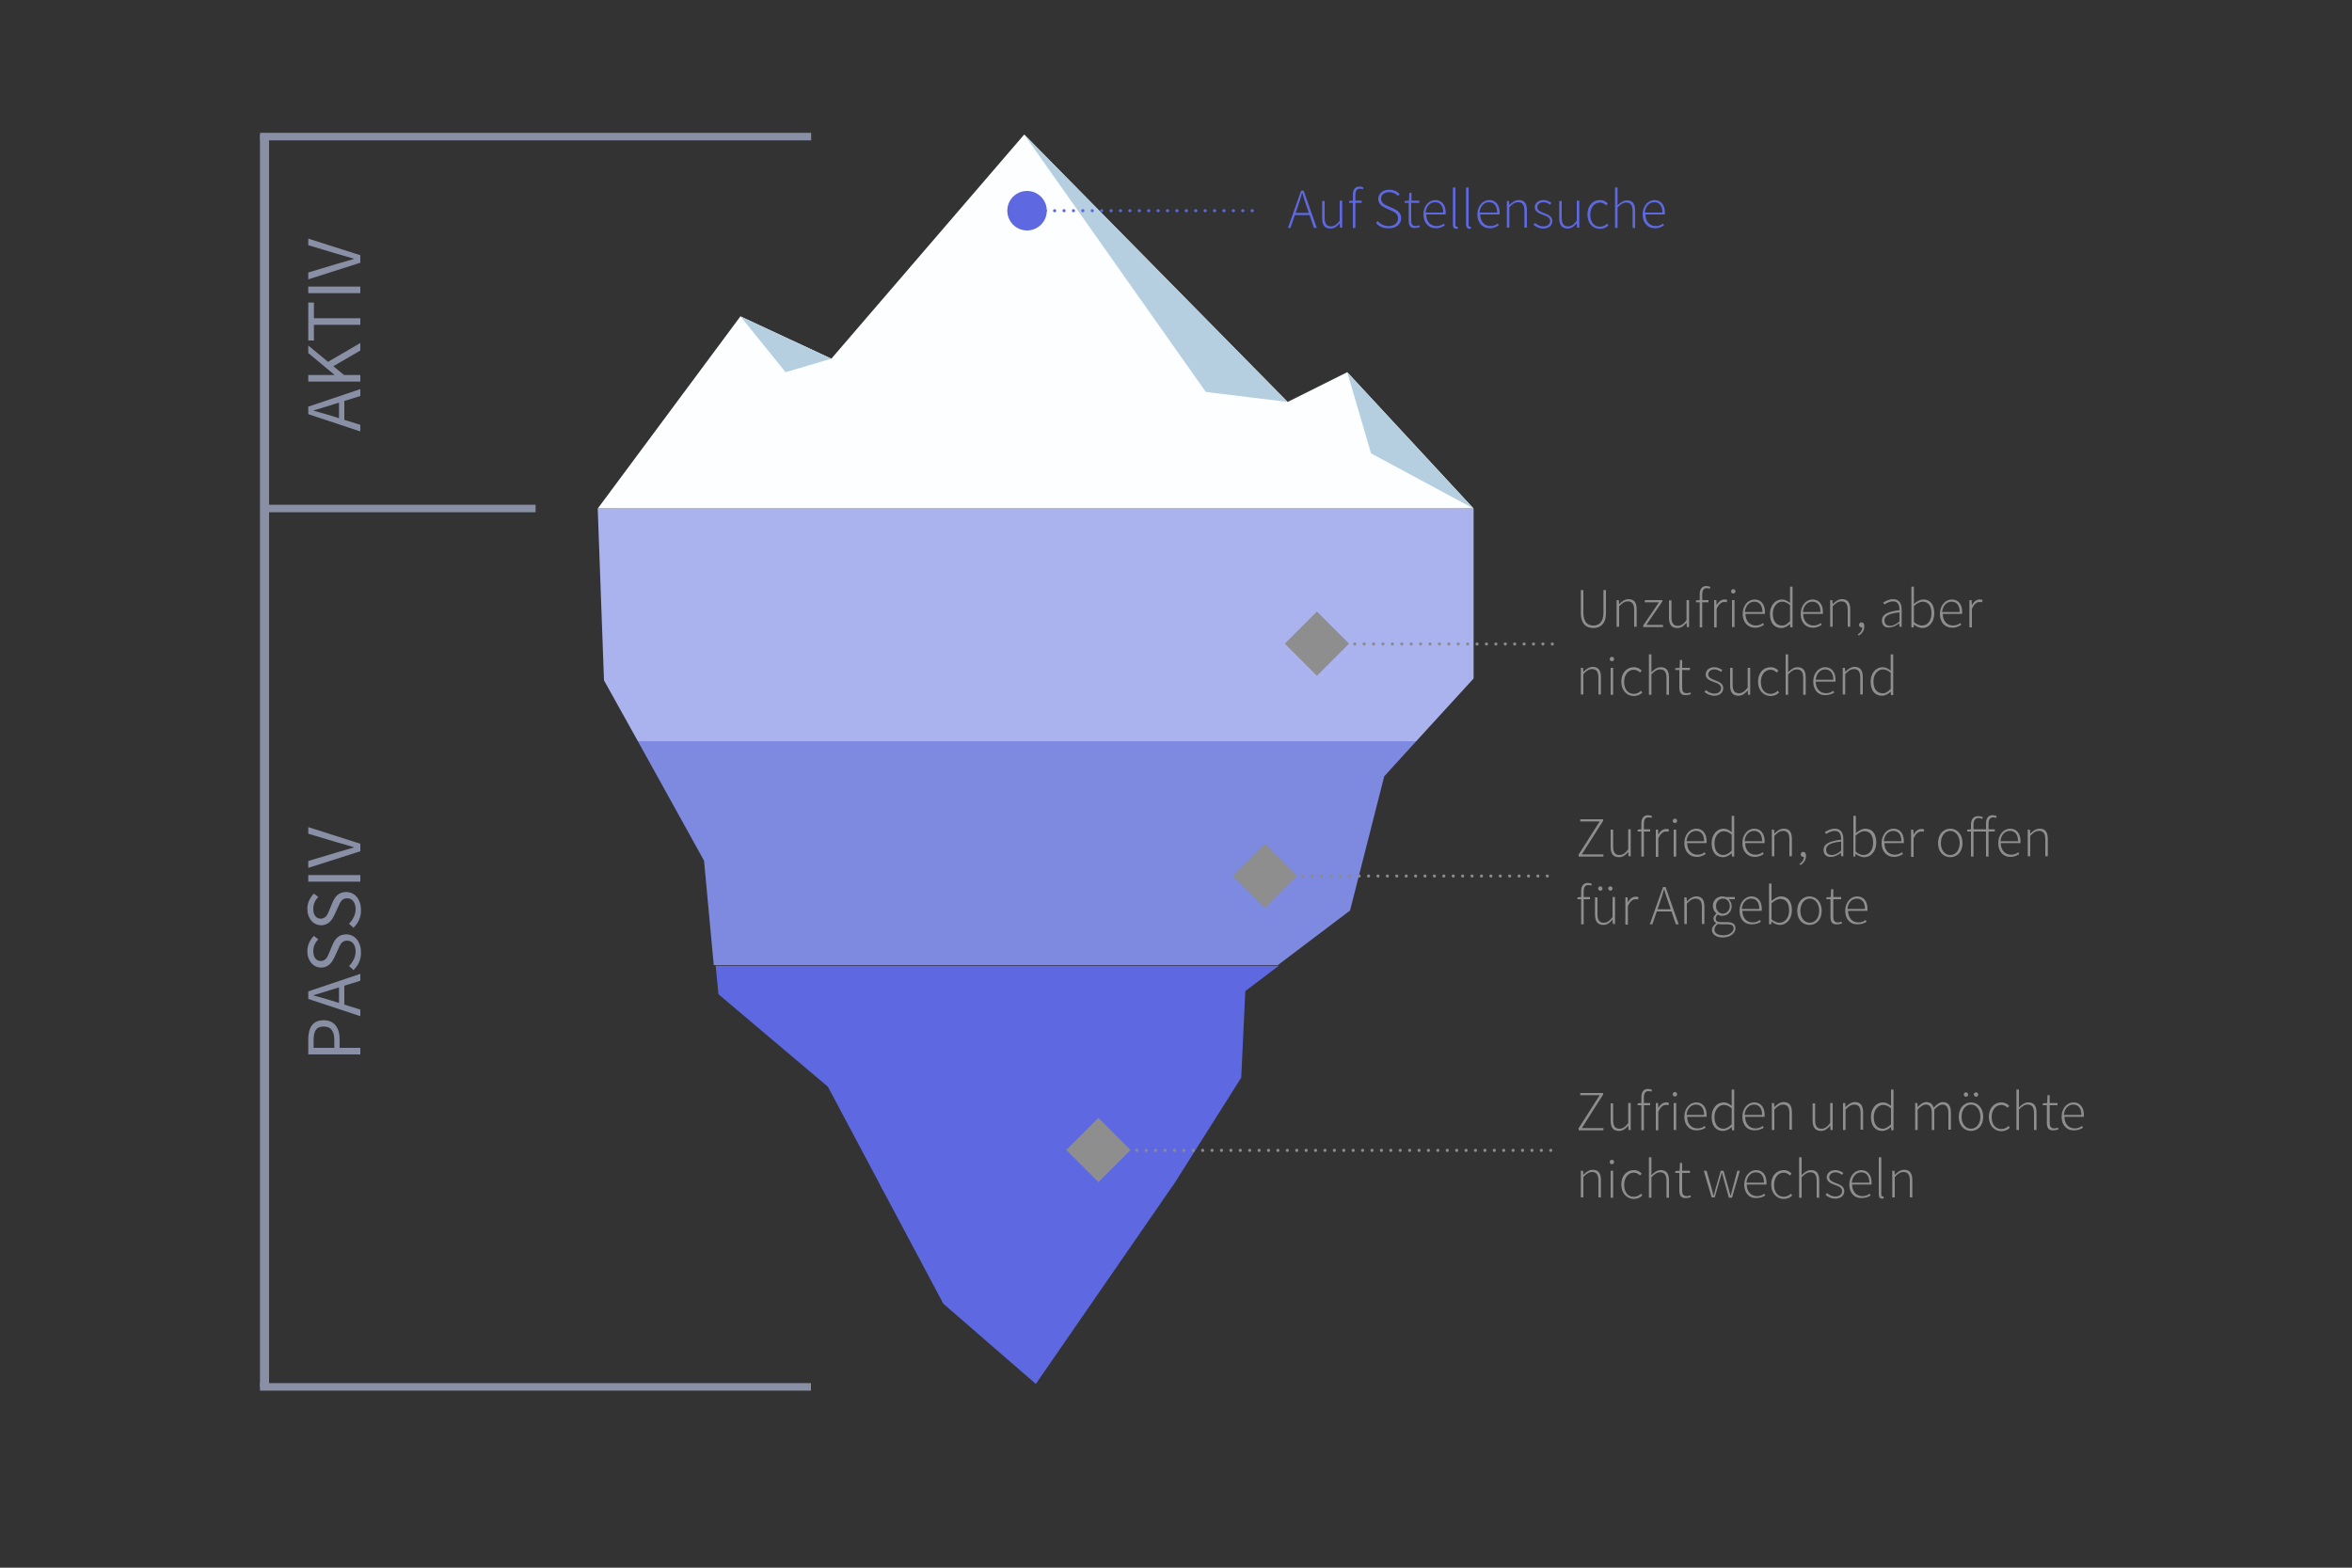 <svg xmlns="http://www.w3.org/2000/svg" xmlns:xlink="http://www.w3.org/1999/xlink" x="0px" y="0px" viewBox="0 0 750 500" style="enable-background:new 0 0 750 500;" xml:space="preserve"><rect x="0" y="0" width="750" height="500" fill="#333333" stroke="none"/><style type="text/css">	.st0{display:none;}	.st1{display:inline;fill:#D6E8F7;}	.st2{fill:#FDFEFF;}	.st3{fill:#ABB3EF;}	.st4{fill:#5E69E1;}	.st5{fill:#B6CFE0;}	.st6{fill:#7E8AE0;}	.st7{fill:none;stroke:#8C8B8B;stroke-linecap:round;stroke-miterlimit:10;stroke-dasharray:0,3;}	.st8{fill:#8990A5;}	.st9{fill:#8E8E8E;}	.st10{fill:#FFFFFF;stroke:#5E69E1;stroke-linecap:round;stroke-miterlimit:10;stroke-dasharray:0,3;}</style><g id="BACKGROUND" class="st0">	<rect class="st1" width="750" height="500"></rect></g><g id="OBJECTS">	<g>		<g>			<polygon class="st2" points="469.9,162.2 190.6,162.2 236.1,100.9 265.1,114.4 326.6,42.9 410.6,128.2 429.6,118.7    "></polygon>			<polygon class="st3" points="469.9,162.2 469.9,216.4 451.6,236.4 203.4,236.4 192.6,217 190.6,162.2    "></polygon>			<polygon class="st4" points="373.8,378.4 330.3,441.4 300.8,415.8 280.9,378.4    "></polygon>			<polygon class="st5" points="326.6,42.9 384.5,125 410.6,128.2    "></polygon>			<polygon class="st5" points="429.6,118.7 437.2,144.6 469.9,162.2    "></polygon>			<polygon class="st5" points="236.1,100.9 250.5,118.7 265.1,114.4    "></polygon>			<polygon class="st6" points="451.6,236.4 441.4,247.6 430.5,290.4 407.5,307.8 227.6,307.8 224.5,274.5 203.4,236.4    "></polygon>			<polygon class="st4" points="407.8,308 397.1,316.1 395.8,343.7 374,378.2 370.9,380.7 281.5,379.5 264,346.6 229.1,317.1     228.2,308    "></polygon>		</g>		<g>			<line class="st7" x1="344.5" y1="366.9" x2="495.6" y2="366.9"></line>		</g>		<g>			<g>				<g>					<g>						<path class="st8" d="M98.3,132.1v-2.4l16.6-5.6v2.2l-9.3,2.9c-1.9,0.6-3.7,1.1-5.6,1.7v0.1c1.9,0.5,3.7,1,5.6,1.6l9.3,2.9v2.1       L98.3,132.1z M108.1,134.7v-7.6h1.7v7.6H108.1z"></path>						<path class="st8" d="M98.3,121.7v-2.1h8.3v-0.1l-8.3-6.9v-2.4l6.3,5.2l10.3-6v2.4l-8.6,5l3.4,2.8h5.2v2.1H98.3z"></path>						<path class="st8" d="M100.1,103.6v5h-1.8V96.5h1.8v5h14.8v2.1H100.1z"></path>						<path class="st8" d="M98.3,93.5v-2.1h16.6v2.1H98.3z"></path>						<path class="st8" d="M98.3,89.1v-2.2l9-2.7c2-0.6,3.5-1,5.5-1.6v-0.1c-1.9-0.6-3.5-1-5.5-1.6l-9-2.7v-2.1l16.6,5.3v2.4       L98.3,89.1z"></path>					</g>				</g>			</g>		</g>		<g>			<line class="st7" x1="420" y1="205.4" x2="495.6" y2="205.4"></line>							<rect x="412.7" y="198.1" transform="matrix(0.707 0.707 -0.707 0.707 268.222 -236.804)" class="st9" width="14.5" height="14.5"></rect>		</g>		<g>			<line class="st7" x1="403.4" y1="279.4" x2="495.6" y2="279.4"></line>							<rect x="396.1" y="272.1" transform="matrix(0.707 0.707 -0.707 0.707 315.697 -203.382)" class="st9" width="14.5" height="14.5"></rect>		</g>		<g>			<line class="st10" x1="399.3" y1="67.2" x2="327.5" y2="67.2"></line>			<circle class="st4" cx="327.5" cy="67.2" r="6.3"></circle>		</g>	</g>	<rect x="82.9" y="42.9" class="st8" width="2.9" height="399.4"></rect>			<rect x="169.6" y="-44.2" transform="matrix(6.123234e-17 -1 1 6.123234e-17 127.164 214.364)" class="st8" width="2.4" height="175.7"></rect>			<rect x="169.6" y="354.5" transform="matrix(6.123234e-17 -1 1 6.123234e-17 -271.603 613.131)" class="st8" width="2.4" height="175.7"></rect>			<rect x="127.1" y="119.7" transform="matrix(6.123234e-17 -1 1 6.123234e-17 -33.914 290.479)" class="st8" width="2.4" height="85"></rect>	<g>		<g>			<path class="st8" d="M98.3,336.3v-4.7c0-3.7,1.3-6.2,4.9-6.2c3.5,0,5.1,2.5,5.1,6.1v2.7h6.6v2.1H98.3z M106.6,331.7    c0-2.9-1.1-4.3-3.4-4.3c-2.4,0-3.2,1.5-3.2,4.4v2.4h6.6V331.7z"></path>			<path class="st8" d="M98.3,318.6v-2.4l16.6-5.6v2.2l-9.3,2.9c-1.9,0.6-3.7,1.1-5.6,1.7v0.1c1.9,0.5,3.7,1,5.6,1.6l9.3,2.9v2.1    L98.3,318.6z M108.1,321.2v-7.6h1.7v7.6H108.1z"></path>			<path class="st8" d="M112.7,309.4l-1.4-1.3c1.2-1.2,2.1-2.9,2.1-4.6c0-2.2-1.1-3.5-2.7-3.5c-1.7,0-2.2,1.2-2.9,2.8l-1.1,2.4    c-0.7,1.5-1.8,3.4-4.3,3.4c-2.5,0-4.4-2.2-4.4-5.2c0-2,0.9-3.7,2.1-4.9l1.4,1.1c-1,1-1.6,2.2-1.6,3.8c0,1.9,0.9,3.1,2.4,3.1    c1.6,0,2.2-1.4,2.7-2.7l1-2.4c0.8-1.9,2-3.4,4.4-3.4c2.6,0,4.7,2.2,4.7,5.7C115.2,306,114.2,308,112.7,309.4z"></path>			<path class="st8" d="M112.7,295.9l-1.4-1.3c1.2-1.2,2.1-2.9,2.1-4.6c0-2.2-1.1-3.5-2.7-3.5c-1.7,0-2.2,1.2-2.9,2.8l-1.1,2.4    c-0.7,1.5-1.8,3.4-4.3,3.4c-2.5,0-4.4-2.2-4.4-5.2c0-2,0.9-3.7,2.1-4.9l1.4,1.1c-1,1-1.6,2.2-1.6,3.8c0,1.9,0.9,3.1,2.4,3.1    c1.6,0,2.2-1.4,2.7-2.7l1-2.4c0.8-1.9,2-3.4,4.4-3.4c2.6,0,4.7,2.2,4.7,5.7C115.2,292.5,114.2,294.5,112.7,295.9z"></path>			<path class="st8" d="M98.3,281.2v-2.1h16.6v2.1H98.3z"></path>			<path class="st8" d="M98.3,276.8v-2.2l9-2.7c2-0.6,3.5-1,5.5-1.6v-0.1c-1.9-0.6-3.5-1-5.5-1.6l-9-2.7v-2.1l16.6,5.3v2.4    L98.3,276.8z"></path>		</g>	</g>			<rect x="343" y="359.6" transform="matrix(0.707 0.707 -0.707 0.707 362.002 -140.201)" class="st9" width="14.5" height="14.5"></rect>	<g>		<g>			<path class="st4" d="M414.9,60.8h0.8l4.2,11.9h-0.9l-2.4-7c-0.5-1.4-0.9-2.7-1.3-4.1h-0.1c-0.4,1.4-0.8,2.7-1.3,4.1l-2.4,7h-0.8    L414.9,60.8z M412.7,67.9h5.3v0.7h-5.3V67.9z"></path>			<path class="st4" d="M421.6,69.6v-5.5h0.8v5.4c0,1.8,0.6,2.7,2,2.7c1,0,1.8-0.5,2.8-1.8v-6.4h0.8v8.6h-0.7l-0.1-1.4h0    c-0.8,1-1.7,1.7-2.9,1.7C422.4,72.9,421.6,71.8,421.6,69.6z"></path>			<path class="st4" d="M430.2,64.1l1.2-0.1h2.8v0.7h-4V64.1z M431.4,62.1c0-1.7,0.8-2.6,2.1-2.6c0.4,0,0.9,0.1,1.3,0.3l-0.2,0.6    c-0.4-0.2-0.7-0.2-1-0.2c-0.9,0-1.4,0.7-1.4,2v10.5h-0.8V62.1z"></path>			<path class="st4" d="M438.8,71.1l0.5-0.6c0.9,1,2.1,1.6,3.5,1.6c1.8,0,3-1,3-2.4c0-1.5-1-2-2.1-2.5l-1.8-0.8    c-1-0.5-2.4-1.2-2.4-3c0-1.7,1.5-2.9,3.5-2.9c1.4,0,2.6,0.6,3.3,1.4l-0.5,0.6c-0.7-0.7-1.6-1.2-2.8-1.2c-1.6,0-2.6,0.8-2.6,2.1    c0,1.4,1.2,1.9,2.1,2.3l1.8,0.8c1.3,0.6,2.5,1.3,2.5,3.1c0,1.8-1.5,3.2-3.8,3.2C441,72.9,439.7,72.2,438.8,71.1z"></path>			<path class="st4" d="M449.2,70.3v-5.6h-1.3v-0.6l1.4-0.1l0.1-2.5h0.7v2.5h2.5v0.7H450v5.6c0,1.1,0.3,1.8,1.5,1.8    c0.3,0,0.8-0.1,1.1-0.3l0.2,0.6c-0.5,0.2-1.1,0.3-1.4,0.3C449.7,72.9,449.2,71.9,449.2,70.3z"></path>			<path class="st4" d="M453.9,68.4c0-2.8,1.8-4.6,3.8-4.6c2,0,3.3,1.5,3.3,4c0,0.2,0,0.4,0,0.6h-6.2c0,2.2,1.3,3.7,3.3,3.7    c0.9,0,1.7-0.3,2.3-0.8l0.3,0.6c-0.7,0.4-1.5,0.9-2.7,0.9C455.7,72.9,453.9,71.2,453.9,68.4z M460.2,67.8c0-2.2-1-3.3-2.6-3.3    c-1.5,0-2.8,1.2-3,3.3H460.2z"></path>			<path class="st4" d="M463.3,71.6V59.8h0.8v11.9c0,0.4,0.2,0.6,0.4,0.6c0.1,0,0.1,0,0.3,0l0.1,0.6c-0.2,0-0.3,0.1-0.6,0.1    C463.6,72.9,463.3,72.5,463.3,71.6z"></path>			<path class="st4" d="M467.5,71.6V59.8h0.8v11.9c0,0.4,0.2,0.6,0.4,0.6c0.1,0,0.1,0,0.3,0l0.1,0.6c-0.2,0-0.3,0.1-0.6,0.1    C467.9,72.9,467.5,72.5,467.5,71.6z"></path>			<path class="st4" d="M471.1,68.4c0-2.8,1.8-4.6,3.8-4.6c2,0,3.3,1.5,3.3,4c0,0.2,0,0.4,0,0.6h-6.2c0,2.2,1.3,3.7,3.3,3.7    c0.9,0,1.7-0.3,2.3-0.8l0.3,0.6c-0.7,0.4-1.5,0.9-2.7,0.9C472.9,72.9,471.1,71.2,471.1,68.4z M477.4,67.8c0-2.2-1-3.3-2.6-3.3    c-1.5,0-2.8,1.2-3,3.3H477.4z"></path>			<path class="st4" d="M480.5,64.1h0.7l0.1,1.3h0c0.9-0.9,1.8-1.6,3-1.6c1.8,0,2.6,1.1,2.6,3.3v5.5h-0.8v-5.4c0-1.8-0.6-2.7-2-2.7    c-1,0-1.8,0.5-2.8,1.6v6.5h-0.8V64.1z"></path>			<path class="st4" d="M489,71.7l0.5-0.6c0.7,0.6,1.5,1.1,2.7,1.1c1.4,0,2.1-0.8,2.1-1.7c0-1.1-1.1-1.6-2.1-1.9    c-1.3-0.5-2.8-1-2.8-2.5c0-1.2,1-2.3,2.8-2.3c0.9,0,1.8,0.4,2.5,0.9l-0.4,0.6c-0.6-0.4-1.2-0.8-2.1-0.8c-1.3,0-2,0.8-2,1.6    c0,1,1,1.4,2,1.8c1.3,0.5,2.8,1,2.8,2.6c0,1.3-1,2.4-2.9,2.4C490.9,72.9,489.8,72.4,489,71.7z"></path>			<path class="st4" d="M497.2,69.6v-5.5h0.8v5.4c0,1.8,0.6,2.7,2,2.7c1,0,1.8-0.5,2.8-1.8v-6.4h0.8v8.6h-0.7l-0.1-1.4h0    c-0.8,1-1.7,1.7-2.9,1.7C498.1,72.9,497.2,71.8,497.2,69.6z"></path>			<path class="st4" d="M506.2,68.4c0-2.9,1.8-4.6,4-4.6c1.2,0,1.9,0.5,2.5,1.1l-0.5,0.6c-0.6-0.5-1.2-0.9-2-0.9    c-1.8,0-3.1,1.6-3.1,3.9c0,2.3,1.2,3.8,3.1,3.8c0.9,0,1.7-0.4,2.3-1l0.4,0.6c-0.7,0.7-1.7,1.1-2.8,1.1    C507.9,72.9,506.2,71.3,506.2,68.4z"></path>			<path class="st4" d="M515,59.8h0.8v3.8l0,1.9c0.9-0.9,1.8-1.6,3-1.6c1.8,0,2.6,1.1,2.6,3.3v5.5h-0.8v-5.4c0-1.8-0.6-2.7-2-2.7    c-1,0-1.8,0.5-2.8,1.6v6.5H515V59.8z"></path>			<path class="st4" d="M523.8,68.4c0-2.8,1.8-4.6,3.8-4.6c2,0,3.3,1.5,3.3,4c0,0.2,0,0.4,0,0.6h-6.2c0,2.2,1.3,3.7,3.3,3.7    c0.9,0,1.7-0.3,2.3-0.8l0.3,0.6c-0.7,0.4-1.5,0.9-2.7,0.9C525.5,72.9,523.8,71.2,523.8,68.4z M530.1,67.8c0-2.2-1-3.3-2.6-3.3    c-1.5,0-2.8,1.2-3,3.3H530.1z"></path>		</g>	</g>	<g>		<g>			<path class="st9" d="M504.1,195.5v-7.3h0.8v7.2c0,3.2,1.5,4.1,3.2,4.1c1.7,0,3.2-1,3.2-4.1v-7.2h0.8v7.3c0,3.7-2,4.8-4,4.8    C506,200.3,504.1,199.2,504.1,195.5z"></path>			<path class="st9" d="M515.5,191.4h0.7l0.1,1.3h0c0.9-0.9,1.8-1.6,3-1.6c1.8,0,2.6,1.1,2.6,3.3v5.5h-0.8v-5.4c0-1.8-0.6-2.7-2-2.7    c-1,0-1.8,0.5-2.8,1.6v6.5h-0.8V191.4z"></path>			<path class="st9" d="M523.9,199.6l5.1-7.5h-4.5v-0.7h5.6v0.4l-5.1,7.5h5.3v0.7h-6.3V199.6z"></path>			<path class="st9" d="M532.2,197v-5.5h0.8v5.4c0,1.8,0.6,2.7,2,2.7c1,0,1.8-0.5,2.8-1.8v-6.4h0.8v8.6h-0.7l-0.1-1.4h0    c-0.8,1-1.7,1.7-2.9,1.7C533,200.3,532.2,199.2,532.2,197z"></path>			<path class="st9" d="M540.8,191.5l1.2-0.1h2.8v0.7h-4V191.5z M542,189.5c0-1.7,0.8-2.6,2.1-2.6c0.4,0,0.9,0.1,1.3,0.3l-0.2,0.6    c-0.4-0.2-0.7-0.2-1-0.2c-0.9,0-1.4,0.7-1.4,2v10.5H542V189.5z"></path>			<path class="st9" d="M546.6,191.4h0.7l0.1,1.6h0c0.6-1.1,1.4-1.8,2.5-1.8c0.3,0,0.6,0,0.9,0.2l-0.2,0.7c-0.3-0.1-0.5-0.1-0.8-0.1    c-0.8,0-1.7,0.6-2.4,2.2v5.9h-0.8V191.4z"></path>			<path class="st9" d="M552,188.6c0-0.4,0.3-0.7,0.7-0.7s0.7,0.3,0.7,0.7c0,0.4-0.3,0.7-0.7,0.7S552,189,552,188.6z M552.3,191.4    h0.8v8.6h-0.8V191.4z"></path>			<path class="st9" d="M555.7,195.8c0-2.8,1.8-4.6,3.8-4.6c2,0,3.3,1.5,3.3,4c0,0.2,0,0.4,0,0.6h-6.2c0,2.2,1.3,3.7,3.3,3.7    c0.9,0,1.7-0.3,2.3-0.8l0.3,0.6c-0.7,0.4-1.5,0.9-2.7,0.9C557.5,200.3,555.7,198.6,555.7,195.8z M562,195.2c0-2.2-1-3.3-2.6-3.3    c-1.5,0-2.8,1.2-3,3.3H562z"></path>			<path class="st9" d="M564.4,195.8c0-2.8,1.8-4.6,3.8-4.6c1,0,1.7,0.4,2.6,1.1l0-1.6v-3.6h0.8v13h-0.7l-0.1-1.1h0    c-0.7,0.7-1.7,1.3-2.8,1.3C565.8,200.3,564.4,198.7,564.4,195.8z M570.8,198.1V193c-0.9-0.8-1.7-1.1-2.5-1.1c-1.7,0-3,1.7-3,3.8    c0,2.3,1,3.8,2.9,3.8C569,199.6,569.9,199.1,570.8,198.1z"></path>			<path class="st9" d="M574.2,195.8c0-2.8,1.8-4.6,3.8-4.6c2,0,3.3,1.5,3.3,4c0,0.2,0,0.4,0,0.6H575c0,2.2,1.3,3.7,3.3,3.7    c0.9,0,1.7-0.3,2.3-0.8l0.3,0.6c-0.7,0.4-1.5,0.9-2.7,0.9C575.9,200.3,574.2,198.6,574.2,195.8z M580.5,195.2    c0-2.2-1-3.3-2.6-3.3c-1.5,0-2.8,1.2-3,3.3H580.5z"></path>			<path class="st9" d="M583.6,191.4h0.7l0.1,1.3h0c0.9-0.9,1.8-1.6,3-1.6c1.8,0,2.6,1.1,2.6,3.3v5.5h-0.8v-5.4c0-1.8-0.6-2.7-2-2.7    c-1,0-1.8,0.5-2.8,1.6v6.5h-0.8V191.4z"></path>			<path class="st9" d="M592.4,202.3c0.8-0.4,1.4-1.2,1.4-2.2l-0.2-1.1l0.6,0.8c-0.2,0.2-0.4,0.3-0.6,0.3c-0.4,0-0.8-0.3-0.8-0.8    c0-0.5,0.4-0.8,0.8-0.8c0.6,0,0.9,0.5,0.9,1.3c0,1.3-0.8,2.4-1.8,2.9L592.4,202.3z"></path>			<path class="st9" d="M600.1,197.9c0-1.9,1.7-2.8,5.6-3.3c0-1.3-0.3-2.8-2-2.8c-1.2,0-2.2,0.6-2.8,1l-0.4-0.6    c0.6-0.4,1.8-1.1,3.2-1.1c2,0,2.7,1.5,2.7,3.3v5.5h-0.7l-0.1-1.1h0c-0.9,0.7-1.9,1.3-3.1,1.3    C601.2,200.3,600.1,199.5,600.1,197.9z M605.7,198.2v-2.9c-3.6,0.4-4.8,1.2-4.8,2.6c0,1.2,0.8,1.7,1.8,1.7    C603.7,199.6,604.6,199.1,605.7,198.2z"></path>			<path class="st9" d="M610.3,199.2L610.3,199.2l-0.1,0.9h-0.7v-13h0.8v3.8l0,1.7c0.9-0.7,1.9-1.4,3-1.4c2.3,0,3.5,1.7,3.5,4.4    c0,2.9-1.8,4.7-3.8,4.7C612.1,200.3,611.1,199.8,610.3,199.2z M615.9,195.6c0-2.1-0.8-3.7-2.8-3.7c-0.9,0-1.8,0.5-2.8,1.4v5.1    c0.9,0.8,1.9,1.1,2.5,1.1C614.6,199.6,615.9,198,615.9,195.6z"></path>			<path class="st9" d="M618.6,195.8c0-2.8,1.8-4.6,3.8-4.6c2,0,3.3,1.5,3.3,4c0,0.2,0,0.4,0,0.6h-6.2c0,2.2,1.3,3.7,3.3,3.7    c0.9,0,1.7-0.3,2.3-0.8l0.3,0.6c-0.7,0.4-1.5,0.9-2.7,0.9C620.3,200.3,618.6,198.6,618.6,195.8z M624.9,195.2    c0-2.2-1-3.3-2.6-3.3c-1.5,0-2.8,1.2-3,3.3H624.9z"></path>			<path class="st9" d="M628,191.4h0.7l0.1,1.6h0c0.6-1.1,1.4-1.8,2.5-1.8c0.3,0,0.6,0,0.9,0.2l-0.2,0.7c-0.3-0.1-0.5-0.1-0.8-0.1    c-0.8,0-1.7,0.6-2.4,2.2v5.9H628V191.4z"></path>			<path class="st9" d="M504.1,213h0.7l0.1,1.3h0c0.9-0.9,1.8-1.6,3-1.6c1.8,0,2.6,1.1,2.6,3.3v5.5h-0.8v-5.4c0-1.8-0.6-2.7-2-2.7    c-1,0-1.8,0.5-2.8,1.6v6.5h-0.8V213z"></path>			<path class="st9" d="M513.3,210.2c0-0.4,0.3-0.7,0.7-0.7s0.7,0.3,0.7,0.7c0,0.4-0.3,0.7-0.7,0.7S513.3,210.6,513.3,210.2z     M513.6,213h0.8v8.6h-0.8V213z"></path>			<path class="st9" d="M517,217.4c0-2.9,1.8-4.6,4-4.6c1.2,0,1.9,0.5,2.5,1.1l-0.5,0.6c-0.6-0.5-1.2-0.9-2-0.9    c-1.8,0-3.1,1.6-3.1,3.9c0,2.3,1.2,3.8,3.1,3.8c0.9,0,1.7-0.4,2.3-1l0.4,0.6c-0.7,0.7-1.7,1.1-2.8,1.1    C518.7,221.9,517,220.2,517,217.4z"></path>			<path class="st9" d="M525.8,208.7h0.8v3.8l0,1.9c0.9-0.9,1.8-1.6,3-1.6c1.8,0,2.6,1.1,2.6,3.3v5.5h-0.8v-5.4c0-1.8-0.6-2.7-2-2.7    c-1,0-1.8,0.5-2.8,1.6v6.5h-0.8V208.7z"></path>			<path class="st9" d="M535.5,219.3v-5.6h-1.3v-0.6l1.4-0.1l0.1-2.5h0.7v2.5h2.5v0.7h-2.5v5.6c0,1.1,0.3,1.8,1.5,1.8    c0.3,0,0.8-0.1,1.1-0.3l0.2,0.6c-0.5,0.2-1.1,0.3-1.4,0.3C536,221.9,535.5,220.8,535.5,219.3z"></path>			<path class="st9" d="M543.5,220.7l0.5-0.6c0.7,0.6,1.5,1.1,2.7,1.1c1.4,0,2.1-0.8,2.1-1.7c0-1.1-1.1-1.6-2.1-1.9    c-1.3-0.5-2.8-1-2.8-2.5c0-1.2,1-2.3,2.8-2.3c0.9,0,1.8,0.4,2.5,0.9l-0.4,0.6c-0.6-0.4-1.2-0.8-2.1-0.8c-1.3,0-2,0.8-2,1.6    c0,1,1,1.4,2,1.8c1.3,0.5,2.8,1,2.8,2.6c0,1.3-1,2.4-2.9,2.4C545.4,221.9,544.2,221.3,543.5,220.7z"></path>			<path class="st9" d="M551.7,218.6V213h0.8v5.4c0,1.8,0.6,2.7,2,2.7c1,0,1.8-0.5,2.8-1.8V213h0.8v8.6h-0.7l-0.1-1.4h0    c-0.8,1-1.7,1.7-2.9,1.7C552.5,221.9,551.7,220.8,551.7,218.6z"></path>			<path class="st9" d="M560.6,217.4c0-2.9,1.8-4.6,4-4.6c1.2,0,1.9,0.5,2.5,1.1l-0.5,0.6c-0.6-0.5-1.2-0.9-2-0.9    c-1.8,0-3.1,1.6-3.1,3.9c0,2.3,1.2,3.8,3.1,3.8c0.9,0,1.7-0.4,2.3-1l0.4,0.6c-0.7,0.7-1.7,1.1-2.8,1.1    C562.3,221.9,560.6,220.2,560.6,217.4z"></path>			<path class="st9" d="M569.4,208.7h0.8v3.8l0,1.9c0.9-0.9,1.8-1.6,3-1.6c1.8,0,2.6,1.1,2.6,3.3v5.5H575v-5.4c0-1.8-0.6-2.7-2-2.7    c-1,0-1.8,0.5-2.8,1.6v6.5h-0.8V208.7z"></path>			<path class="st9" d="M578.2,217.4c0-2.8,1.8-4.6,3.8-4.6c2,0,3.3,1.5,3.3,4c0,0.2,0,0.4,0,0.6H579c0,2.2,1.3,3.7,3.3,3.7    c0.9,0,1.7-0.3,2.3-0.8l0.3,0.6c-0.7,0.4-1.5,0.8-2.7,0.8C580,221.9,578.2,220.2,578.2,217.4z M584.6,216.8c0-2.2-1-3.3-2.6-3.3    c-1.5,0-2.8,1.2-3,3.3H584.6z"></path>			<path class="st9" d="M587.6,213h0.7l0.1,1.3h0c0.9-0.9,1.8-1.6,3-1.6c1.8,0,2.6,1.1,2.6,3.3v5.5h-0.8v-5.4c0-1.8-0.6-2.7-2-2.7    c-1,0-1.8,0.5-2.8,1.6v6.5h-0.8V213z"></path>			<path class="st9" d="M596.5,217.4c0-2.8,1.8-4.6,3.8-4.6c1,0,1.7,0.4,2.6,1.1l0-1.6v-3.6h0.8v13H603l-0.1-1.1h0    c-0.7,0.7-1.7,1.3-2.8,1.3C597.9,221.9,596.5,220.3,596.5,217.4z M602.9,219.7v-5.1c-0.9-0.8-1.7-1.1-2.5-1.1c-1.7,0-3,1.7-3,3.8    c0,2.3,1,3.8,2.9,3.8C601.1,221.2,602,220.7,602.9,219.7z"></path>		</g>	</g>	<g>		<g>			<path class="st9" d="M503.3,272.7l6.8-10.7h-6.2v-0.7h7.3v0.5l-6.8,10.7h6.9v0.7h-7.9V272.7z"></path>			<path class="st9" d="M513.6,270.1v-5.5h0.8v5.4c0,1.8,0.6,2.7,2,2.7c1,0,1.8-0.5,2.8-1.8v-6.4h0.8v8.6h-0.7l-0.1-1.4h0    c-0.8,1-1.7,1.7-2.9,1.7C514.4,273.4,513.6,272.3,513.6,270.1z"></path>			<path class="st9" d="M522.2,264.6l1.2-0.1h2.8v0.7h-4V264.6z M523.4,262.6c0-1.7,0.8-2.6,2.1-2.6c0.4,0,0.9,0.1,1.3,0.3l-0.2,0.6    c-0.4-0.2-0.7-0.2-1-0.2c-0.9,0-1.4,0.7-1.4,2v10.5h-0.8V262.6z"></path>			<path class="st9" d="M528,264.6h0.7l0.1,1.6h0c0.6-1.1,1.4-1.8,2.5-1.8c0.3,0,0.6,0,0.9,0.2l-0.2,0.7c-0.3-0.1-0.5-0.1-0.8-0.1    c-0.8,0-1.7,0.6-2.4,2.2v5.9H528V264.6z"></path>			<path class="st9" d="M533.4,261.8c0-0.4,0.3-0.7,0.7-0.7s0.7,0.3,0.7,0.7c0,0.4-0.3,0.7-0.7,0.7S533.4,262.2,533.4,261.8z     M533.7,264.6h0.8v8.6h-0.8V264.6z"></path>			<path class="st9" d="M537.1,268.9c0-2.8,1.8-4.6,3.8-4.6c2,0,3.3,1.5,3.3,4c0,0.2,0,0.4,0,0.6h-6.2c0,2.2,1.3,3.7,3.3,3.7    c0.9,0,1.7-0.3,2.3-0.8l0.3,0.6c-0.7,0.4-1.5,0.9-2.7,0.9C538.9,273.4,537.1,271.7,537.1,268.9z M543.4,268.3    c0-2.2-1-3.3-2.6-3.3c-1.5,0-2.8,1.2-3,3.3H543.4z"></path>			<path class="st9" d="M545.8,268.9c0-2.8,1.8-4.6,3.8-4.6c1,0,1.7,0.4,2.6,1.1l0-1.6v-3.6h0.8v13h-0.7l-0.1-1.1h0    c-0.7,0.7-1.7,1.3-2.8,1.3C547.2,273.4,545.8,271.8,545.8,268.9z M552.2,271.3v-5.1c-0.9-0.8-1.7-1.1-2.5-1.1c-1.7,0-3,1.7-3,3.8    c0,2.3,1,3.8,2.9,3.8C550.4,272.7,551.3,272.2,552.2,271.3z"></path>			<path class="st9" d="M555.6,268.9c0-2.8,1.8-4.6,3.8-4.6c2,0,3.3,1.5,3.3,4c0,0.2,0,0.4,0,0.6h-6.2c0,2.2,1.3,3.7,3.3,3.7    c0.9,0,1.7-0.3,2.3-0.8l0.3,0.6c-0.7,0.4-1.5,0.9-2.7,0.9C557.4,273.4,555.6,271.7,555.6,268.9z M561.9,268.3    c0-2.2-1-3.3-2.6-3.3c-1.5,0-2.8,1.2-3,3.3H561.9z"></path>			<path class="st9" d="M565,264.6h0.7l0.1,1.3h0c0.9-0.9,1.8-1.6,3-1.6c1.8,0,2.6,1.1,2.6,3.3v5.5h-0.8v-5.4c0-1.8-0.6-2.7-2-2.7    c-1,0-1.8,0.5-2.8,1.6v6.5H565V264.6z"></path>			<path class="st9" d="M573.8,275.5c0.8-0.4,1.4-1.2,1.4-2.2l-0.2-1.1l0.6,0.8c-0.2,0.2-0.4,0.3-0.6,0.3c-0.4,0-0.8-0.3-0.8-0.8    c0-0.5,0.4-0.8,0.8-0.8c0.6,0,0.9,0.5,0.9,1.3c0,1.3-0.8,2.4-1.8,2.9L573.8,275.5z"></path>			<path class="st9" d="M581.5,271.1c0-1.9,1.7-2.8,5.6-3.3c0-1.3-0.3-2.8-2-2.8c-1.2,0-2.2,0.6-2.8,1l-0.4-0.6    c0.6-0.4,1.8-1.1,3.2-1.1c2,0,2.7,1.5,2.7,3.3v5.5h-0.7l-0.1-1.1h0c-0.9,0.7-1.9,1.3-3.1,1.3    C582.6,273.4,581.5,272.7,581.5,271.1z M587.1,271.3v-2.9c-3.6,0.4-4.8,1.2-4.8,2.6c0,1.2,0.8,1.7,1.8,1.7    C585.1,272.7,586,272.3,587.1,271.3z"></path>			<path class="st9" d="M591.7,272.3L591.7,272.3l-0.1,0.9H591v-13h0.8v3.8l0,1.7c0.9-0.7,1.9-1.4,3-1.4c2.3,0,3.5,1.7,3.5,4.4    c0,2.9-1.8,4.7-3.8,4.7C593.5,273.4,592.6,273,591.7,272.3z M597.3,268.8c0-2.1-0.8-3.7-2.8-3.7c-0.9,0-1.8,0.5-2.8,1.4v5.1    c0.9,0.8,1.9,1.1,2.5,1.1C596.1,272.7,597.3,271.1,597.3,268.8z"></path>			<path class="st9" d="M600,268.9c0-2.8,1.8-4.6,3.8-4.6c2,0,3.3,1.5,3.3,4c0,0.2,0,0.4,0,0.6h-6.2c0,2.2,1.3,3.7,3.3,3.7    c0.9,0,1.7-0.3,2.3-0.8l0.3,0.6c-0.7,0.4-1.5,0.9-2.7,0.9C601.8,273.4,600,271.7,600,268.9z M606.3,268.3c0-2.2-1-3.3-2.6-3.3    c-1.5,0-2.8,1.2-3,3.3H606.3z"></path>			<path class="st9" d="M609.4,264.6h0.7l0.1,1.6h0c0.6-1.1,1.4-1.8,2.5-1.8c0.3,0,0.6,0,0.9,0.2l-0.2,0.7c-0.3-0.1-0.5-0.1-0.8-0.1    c-0.8,0-1.7,0.6-2.4,2.2v5.9h-0.8V264.6z"></path>			<path class="st9" d="M618,268.9c0-2.9,1.8-4.6,3.9-4.6c2.1,0,3.9,1.7,3.9,4.6c0,2.9-1.8,4.5-3.9,4.5    C619.8,273.4,618,271.8,618,268.9z M624.9,268.9c0-2.3-1.3-3.9-3-3.9c-1.7,0-3,1.6-3,3.9s1.3,3.8,3,3.8    C623.6,272.7,624.9,271.2,624.9,268.9z"></path>			<path class="st9" d="M627.3,264.6l1.2-0.1h7.6v0.7h-8.8V264.6z M628.5,263c0-1.8,0.9-2.7,2.3-2.7c0.5,0,1,0.1,1.5,0.3l-0.2,0.6    c-0.4-0.2-0.8-0.3-1.2-0.3c-1,0-1.6,0.8-1.6,2.1v10.2h-0.8V263z M633.3,262.6c0-1.7,0.8-2.6,2.1-2.6c0.4,0,0.9,0.1,1.3,0.3    l-0.2,0.6c-0.4-0.2-0.7-0.2-1-0.2c-0.9,0-1.4,0.7-1.4,2v10.5h-0.8V262.6z"></path>			<path class="st9" d="M637.2,268.9c0-2.8,1.8-4.6,3.8-4.6c2,0,3.3,1.5,3.3,4c0,0.2,0,0.4,0,0.6H638c0,2.2,1.3,3.7,3.3,3.7    c0.9,0,1.7-0.3,2.3-0.8l0.3,0.6c-0.7,0.4-1.5,0.9-2.7,0.9C638.9,273.4,637.2,271.7,637.2,268.9z M643.5,268.3    c0-2.2-1-3.3-2.6-3.3c-1.5,0-2.8,1.2-3,3.3H643.5z"></path>			<path class="st9" d="M646.6,264.6h0.7l0.1,1.3h0c0.9-0.9,1.8-1.6,3-1.6c1.8,0,2.6,1.1,2.6,3.3v5.5h-0.8v-5.4c0-1.8-0.6-2.7-2-2.7    c-1,0-1.8,0.5-2.8,1.6v6.5h-0.8V264.6z"></path>			<path class="st9" d="M503,286.2l1.2-0.1h2.8v0.7h-4V286.2z M504.2,284.2c0-1.7,0.8-2.6,2.1-2.6c0.4,0,0.9,0.1,1.3,0.3l-0.2,0.6    c-0.4-0.2-0.7-0.2-1-0.2c-0.9,0-1.4,0.7-1.4,2v10.5h-0.8V284.2z"></path>			<path class="st9" d="M508.6,291.7v-5.5h0.8v5.4c0,1.8,0.6,2.7,2,2.7c1,0,1.8-0.5,2.8-1.8v-6.4h0.8v8.6h-0.7l-0.1-1.4h0    c-0.8,1-1.7,1.7-2.9,1.7C509.5,295,508.6,293.9,508.6,291.7z M509.6,283.4c0-0.4,0.3-0.7,0.7-0.7s0.7,0.3,0.7,0.7    c0,0.4-0.3,0.7-0.7,0.7S509.6,283.7,509.6,283.4z M512.8,283.4c0-0.4,0.3-0.7,0.7-0.7c0.4,0,0.7,0.3,0.7,0.7    c0,0.4-0.3,0.7-0.7,0.7C513.1,284,512.8,283.7,512.8,283.4z"></path>			<path class="st9" d="M518.3,286.2h0.7l0.1,1.6h0c0.6-1.1,1.4-1.8,2.5-1.8c0.3,0,0.6,0,0.9,0.2l-0.2,0.7c-0.3-0.1-0.5-0.1-0.8-0.1    c-0.8,0-1.7,0.6-2.4,2.2v5.9h-0.8V286.2z"></path>			<path class="st9" d="M530.3,282.9h0.8l4.2,11.9h-0.9l-2.4-7c-0.5-1.4-0.9-2.7-1.3-4.1h-0.1c-0.4,1.4-0.8,2.7-1.3,4.1l-2.4,7h-0.8    L530.3,282.9z M528,290h5.3v0.7H528V290z"></path>			<path class="st9" d="M537.1,286.2h0.7l0.1,1.3h0c0.9-0.9,1.8-1.6,3-1.6c1.8,0,2.6,1.1,2.6,3.3v5.5h-0.8v-5.4c0-1.8-0.6-2.7-2-2.7    c-1,0-1.8,0.5-2.8,1.6v6.5h-0.8V286.2z"></path>			<path class="st9" d="M545.9,296.6c0-0.8,0.5-1.5,1.3-2.1v-0.1c-0.4-0.3-0.8-0.7-0.8-1.4c0-0.8,0.6-1.3,0.9-1.6v-0.1    c-0.6-0.5-1.1-1.3-1.1-2.4c0-1.8,1.4-3,3-3c0.5,0,0.9,0.1,1.1,0.2h2.9v0.7h-2c0.6,0.5,1,1.3,1,2.2c0,1.8-1.3,3.1-3,3.1    c-0.5,0-1-0.1-1.4-0.4c-0.4,0.3-0.7,0.7-0.7,1.3c0,0.6,0.4,1.1,1.6,1.1h1.9c1.9,0,2.8,0.6,2.8,2c0,1.5-1.6,2.9-4.1,2.9    C547.3,299,545.9,298,545.9,296.6z M552.8,296.1c0-1-0.7-1.3-2-1.3h-1.9c-0.2,0-0.6,0-1.1-0.1c-0.8,0.5-1.1,1.2-1.1,1.8    c0,1.1,1,1.8,2.9,1.8C551.5,298.3,552.8,297.2,552.8,296.1z M551.6,289c0-1.5-1-2.4-2.2-2.4c-1.2,0-2.2,0.9-2.2,2.4    c0,1.4,1,2.4,2.2,2.4C550.5,291.4,551.6,290.4,551.6,289z"></path>			<path class="st9" d="M554.7,290.5c0-2.8,1.8-4.6,3.8-4.6c2,0,3.3,1.5,3.3,4c0,0.2,0,0.4,0,0.6h-6.2c0,2.2,1.3,3.7,3.3,3.7    c0.9,0,1.7-0.3,2.3-0.8l0.3,0.6c-0.7,0.4-1.5,0.8-2.7,0.8C556.5,295,554.7,293.3,554.7,290.5z M561,289.9c0-2.2-1-3.3-2.6-3.3    c-1.5,0-2.8,1.2-3,3.3H561z"></path>			<path class="st9" d="M564.9,293.9L564.9,293.9l-0.1,0.9h-0.7v-13h0.8v3.8l0,1.7c0.9-0.7,1.9-1.4,3-1.4c2.3,0,3.5,1.7,3.5,4.4    c0,2.9-1.8,4.7-3.8,4.7C566.7,295,565.7,294.6,564.9,293.9z M570.5,290.4c0-2.1-0.8-3.7-2.8-3.7c-0.9,0-1.8,0.5-2.8,1.4v5.1    c0.9,0.8,1.9,1.1,2.5,1.1C569.2,294.3,570.5,292.7,570.5,290.4z"></path>			<path class="st9" d="M573.1,290.5c0-2.9,1.8-4.6,3.9-4.6s3.9,1.7,3.9,4.6c0,2.9-1.8,4.5-3.9,4.5S573.1,293.4,573.1,290.5z     M580.1,290.5c0-2.3-1.3-3.9-3-3.9c-1.7,0-3,1.6-3,3.9c0,2.3,1.3,3.8,3,3.8C578.8,294.3,580.1,292.8,580.1,290.5z"></path>			<path class="st9" d="M583.7,292.4v-5.6h-1.3v-0.6l1.4-0.1l0.1-2.5h0.7v2.5h2.5v0.7h-2.5v5.6c0,1.1,0.3,1.8,1.5,1.8    c0.3,0,0.8-0.1,1.1-0.3l0.2,0.6c-0.5,0.2-1.1,0.3-1.4,0.3C584.2,295,583.7,294,583.7,292.4z"></path>			<path class="st9" d="M588.4,290.5c0-2.8,1.8-4.6,3.8-4.6c2,0,3.3,1.5,3.3,4c0,0.2,0,0.4,0,0.6h-6.2c0,2.2,1.3,3.7,3.3,3.7    c0.9,0,1.7-0.3,2.3-0.8l0.3,0.6c-0.7,0.4-1.5,0.8-2.7,0.8C590.2,295,588.4,293.3,588.4,290.5z M594.7,289.9c0-2.2-1-3.3-2.6-3.3    c-1.5,0-2.8,1.2-3,3.3H594.7z"></path>		</g>	</g>	<g>		<g>			<path class="st9" d="M503.3,360l6.8-10.7h-6.2v-0.7h7.3v0.5l-6.8,10.7h6.9v0.7h-7.9V360z"></path>			<path class="st9" d="M513.6,357.4v-5.5h0.8v5.4c0,1.8,0.6,2.7,2,2.7c1,0,1.8-0.5,2.8-1.8v-6.4h0.8v8.6h-0.7l-0.1-1.4h0    c-0.8,1-1.7,1.7-2.9,1.7C514.4,360.7,513.6,359.6,513.6,357.4z"></path>			<path class="st9" d="M522.2,351.9l1.2-0.1h2.8v0.7h-4V351.9z M523.4,349.9c0-1.7,0.8-2.6,2.1-2.6c0.4,0,0.9,0.1,1.3,0.3l-0.2,0.6    c-0.4-0.2-0.7-0.2-1-0.2c-0.9,0-1.4,0.7-1.4,2v10.5h-0.8V349.9z"></path>			<path class="st9" d="M528,351.8h0.7l0.1,1.6h0c0.6-1.1,1.4-1.8,2.5-1.8c0.3,0,0.6,0,0.9,0.2l-0.2,0.7c-0.3-0.1-0.5-0.1-0.8-0.1    c-0.8,0-1.7,0.6-2.4,2.2v5.9H528V351.8z"></path>			<path class="st9" d="M533.4,349c0-0.4,0.3-0.7,0.7-0.7s0.7,0.3,0.7,0.7c0,0.4-0.3,0.7-0.7,0.7S533.4,349.5,533.4,349z     M533.7,351.8h0.8v8.6h-0.8V351.8z"></path>			<path class="st9" d="M537.1,356.2c0-2.8,1.8-4.6,3.8-4.6c2,0,3.3,1.5,3.3,4c0,0.2,0,0.4,0,0.6h-6.2c0,2.2,1.3,3.7,3.3,3.7    c0.9,0,1.7-0.3,2.3-0.8l0.3,0.6c-0.7,0.4-1.5,0.8-2.7,0.8C538.9,360.7,537.1,359,537.1,356.2z M543.4,355.6c0-2.2-1-3.3-2.6-3.3    c-1.5,0-2.8,1.2-3,3.3H543.4z"></path>			<path class="st9" d="M545.8,356.2c0-2.8,1.8-4.6,3.8-4.6c1,0,1.7,0.4,2.6,1.1l0-1.6v-3.6h0.8v13h-0.7l-0.1-1.1h0    c-0.7,0.7-1.7,1.3-2.8,1.3C547.2,360.7,545.8,359.1,545.8,356.2z M552.2,358.6v-5.1c-0.9-0.8-1.7-1.1-2.5-1.1c-1.7,0-3,1.7-3,3.8    c0,2.3,1,3.8,2.9,3.8C550.4,360,551.3,359.5,552.2,358.6z"></path>			<path class="st9" d="M555.6,356.2c0-2.8,1.8-4.6,3.8-4.6c2,0,3.3,1.5,3.3,4c0,0.2,0,0.4,0,0.6h-6.2c0,2.2,1.3,3.7,3.3,3.7    c0.9,0,1.7-0.3,2.3-0.8l0.3,0.6c-0.7,0.4-1.5,0.8-2.7,0.8C557.4,360.7,555.6,359,555.6,356.2z M561.9,355.6c0-2.2-1-3.3-2.6-3.3    c-1.5,0-2.8,1.2-3,3.3H561.9z"></path>			<path class="st9" d="M565,351.8h0.7l0.1,1.3h0c0.9-0.9,1.8-1.6,3-1.6c1.8,0,2.6,1.1,2.6,3.3v5.5h-0.8V355c0-1.8-0.6-2.7-2-2.7    c-1,0-1.8,0.5-2.8,1.6v6.5H565V351.8z"></path>			<path class="st9" d="M578,357.4v-5.5h0.8v5.4c0,1.8,0.6,2.7,2,2.7c1,0,1.8-0.5,2.8-1.8v-6.4h0.8v8.6h-0.7l-0.1-1.4h0    c-0.8,1-1.7,1.7-2.9,1.7C578.9,360.7,578,359.6,578,357.4z"></path>			<path class="st9" d="M587.7,351.8h0.7l0.1,1.3h0c0.9-0.9,1.8-1.6,3-1.6c1.8,0,2.6,1.1,2.6,3.3v5.5h-0.8V355c0-1.8-0.6-2.7-2-2.7    c-1,0-1.8,0.5-2.8,1.6v6.5h-0.8V351.8z"></path>			<path class="st9" d="M596.6,356.2c0-2.8,1.8-4.6,3.8-4.6c1,0,1.7,0.4,2.6,1.1l0-1.6v-3.6h0.8v13h-0.7l-0.1-1.1h0    c-0.7,0.7-1.7,1.3-2.8,1.3C598,360.7,596.6,359.1,596.6,356.2z M603,358.6v-5.1c-0.9-0.8-1.7-1.1-2.5-1.1c-1.7,0-3,1.7-3,3.8    c0,2.3,1,3.8,2.9,3.8C601.2,360,602,359.5,603,358.6z"></path>			<path class="st9" d="M610.7,351.8h0.7l0.1,1.3h0c0.8-0.9,1.8-1.6,2.7-1.6c1.4,0,2.1,0.7,2.4,1.8c1-1.1,1.9-1.8,2.9-1.8    c1.7,0,2.6,1.1,2.6,3.3v5.5h-0.8V355c0-1.8-0.6-2.7-1.9-2.7c-0.8,0-1.6,0.5-2.6,1.6v6.5H616V355c0-1.8-0.6-2.7-1.9-2.7    c-0.8,0-1.6,0.5-2.6,1.6v6.5h-0.8V351.8z"></path>			<path class="st9" d="M624.6,356.2c0-2.9,1.8-4.6,3.9-4.6c2.1,0,3.9,1.7,3.9,4.6c0,2.9-1.8,4.5-3.9,4.5    C626.4,360.7,624.6,359,624.6,356.2z M631.5,356.2c0-2.3-1.3-3.9-3-3.9c-1.7,0-3,1.6-3,3.9c0,2.3,1.3,3.8,3,3.8    C630.2,360,631.5,358.5,631.5,356.2z M626.2,349.1c0-0.4,0.3-0.7,0.7-0.7s0.7,0.3,0.7,0.7c0,0.4-0.3,0.7-0.7,0.7    S626.2,349.4,626.2,349.1z M629.4,349.1c0-0.4,0.3-0.7,0.7-0.7c0.4,0,0.7,0.3,0.7,0.7c0,0.4-0.3,0.7-0.7,0.7    C629.7,349.7,629.4,349.4,629.4,349.1z"></path>			<path class="st9" d="M634.2,356.2c0-2.9,1.8-4.6,4-4.6c1.2,0,1.9,0.5,2.5,1.1l-0.5,0.6c-0.6-0.5-1.2-0.9-2-0.9    c-1.8,0-3.1,1.6-3.1,3.9c0,2.3,1.2,3.8,3.1,3.8c0.9,0,1.7-0.4,2.3-1l0.4,0.6c-0.7,0.7-1.7,1.1-2.8,1.1    C635.9,360.7,634.2,359,634.2,356.2z"></path>			<path class="st9" d="M643,347.5h0.8v3.8l0,1.9c0.9-0.9,1.8-1.6,3-1.6c1.8,0,2.6,1.1,2.6,3.3v5.5h-0.8V355c0-1.8-0.6-2.7-2-2.7    c-1,0-1.8,0.5-2.8,1.6v6.5H643V347.5z"></path>			<path class="st9" d="M652.7,358.1v-5.6h-1.3v-0.6l1.4-0.1l0.1-2.5h0.7v2.5h2.5v0.7h-2.5v5.6c0,1.1,0.3,1.8,1.5,1.8    c0.3,0,0.8-0.1,1.1-0.3l0.2,0.6c-0.5,0.2-1.1,0.3-1.4,0.3C653.2,360.7,652.7,359.6,652.7,358.1z"></path>			<path class="st9" d="M657.4,356.2c0-2.8,1.8-4.6,3.8-4.6c2,0,3.3,1.5,3.3,4c0,0.2,0,0.4,0,0.6h-6.2c0,2.2,1.3,3.7,3.3,3.7    c0.9,0,1.7-0.3,2.3-0.8l0.3,0.6c-0.7,0.4-1.5,0.8-2.7,0.8C659.2,360.7,657.4,359,657.4,356.2z M663.7,355.6c0-2.2-1-3.3-2.6-3.3    c-1.5,0-2.8,1.2-3,3.3H663.7z"></path>			<path class="st9" d="M504.1,373.4h0.7l0.1,1.3h0c0.9-0.9,1.8-1.6,3-1.6c1.8,0,2.6,1.1,2.6,3.3v5.5h-0.8v-5.4c0-1.8-0.6-2.7-2-2.7    c-1,0-1.8,0.5-2.8,1.6v6.5h-0.8V373.4z"></path>			<path class="st9" d="M513.3,370.6c0-0.4,0.3-0.7,0.7-0.7s0.7,0.3,0.7,0.7c0,0.4-0.3,0.7-0.7,0.7S513.3,371.1,513.3,370.6z     M513.6,373.4h0.8v8.6h-0.8V373.4z"></path>			<path class="st9" d="M517,377.8c0-2.9,1.8-4.6,4-4.6c1.2,0,1.9,0.5,2.5,1.1l-0.5,0.6c-0.6-0.5-1.2-0.9-2-0.9    c-1.8,0-3.1,1.6-3.1,3.9s1.2,3.8,3.1,3.8c0.9,0,1.7-0.4,2.3-1l0.4,0.6c-0.7,0.7-1.7,1.1-2.8,1.1C518.7,382.3,517,380.6,517,377.8    z"></path>			<path class="st9" d="M525.8,369.1h0.8v3.8l0,1.9c0.9-0.9,1.8-1.6,3-1.6c1.8,0,2.6,1.1,2.6,3.3v5.5h-0.8v-5.4c0-1.8-0.6-2.7-2-2.7    c-1,0-1.8,0.5-2.8,1.6v6.5h-0.8V369.1z"></path>			<path class="st9" d="M535.5,379.7v-5.6h-1.3v-0.6l1.4-0.1l0.1-2.5h0.7v2.5h2.5v0.7h-2.5v5.6c0,1.1,0.3,1.8,1.5,1.8    c0.3,0,0.8-0.1,1.1-0.3l0.2,0.6c-0.5,0.2-1.1,0.3-1.4,0.3C536,382.3,535.5,381.2,535.5,379.7z"></path>			<path class="st9" d="M543.3,373.4h0.9l1.6,5.6c0.2,0.8,0.4,1.5,0.6,2.3h0.1c0.2-0.8,0.4-1.5,0.6-2.3l1.6-5.6h0.9l1.6,5.6    c0.2,0.8,0.4,1.5,0.6,2.3h0.1c0.2-0.8,0.4-1.5,0.6-2.3l1.5-5.6h0.8l-2.5,8.6h-1l-1.5-5.4c-0.2-0.8-0.4-1.6-0.7-2.5H549    c-0.2,0.8-0.4,1.7-0.7,2.5l-1.5,5.3h-1L543.3,373.4z"></path>			<path class="st9" d="M556.2,377.8c0-2.8,1.8-4.6,3.8-4.6c2,0,3.3,1.5,3.3,4c0,0.2,0,0.4,0,0.6H557c0,2.2,1.3,3.7,3.3,3.7    c0.9,0,1.7-0.3,2.3-0.8l0.3,0.6c-0.7,0.4-1.5,0.8-2.7,0.8C557.9,382.3,556.2,380.6,556.2,377.8z M562.5,377.2    c0-2.2-1-3.3-2.6-3.3c-1.5,0-2.8,1.2-3,3.3H562.5z"></path>			<path class="st9" d="M564.8,377.8c0-2.9,1.8-4.6,4-4.6c1.2,0,1.9,0.5,2.5,1.1l-0.5,0.6c-0.6-0.5-1.2-0.9-2-0.9    c-1.8,0-3.1,1.6-3.1,3.9s1.2,3.8,3.1,3.8c0.9,0,1.7-0.4,2.3-1l0.4,0.6c-0.7,0.7-1.7,1.1-2.8,1.1    C566.5,382.3,564.8,380.6,564.8,377.8z"></path>			<path class="st9" d="M573.7,369.1h0.8v3.8l0,1.9c0.9-0.9,1.8-1.6,3-1.6c1.8,0,2.6,1.1,2.6,3.3v5.5h-0.8v-5.4c0-1.8-0.6-2.7-2-2.7    c-1,0-1.8,0.5-2.8,1.6v6.5h-0.8V369.1z"></path>			<path class="st9" d="M582.1,381.1l0.5-0.6c0.7,0.6,1.5,1.1,2.7,1.1c1.4,0,2.1-0.8,2.1-1.7c0-1.1-1.1-1.6-2.1-1.9    c-1.3-0.5-2.8-1-2.8-2.5c0-1.2,1-2.3,2.8-2.3c0.9,0,1.8,0.4,2.5,0.9l-0.4,0.6c-0.6-0.4-1.2-0.8-2.1-0.8c-1.3,0-2,0.8-2,1.6    c0,1,1,1.4,2,1.8c1.3,0.5,2.8,1,2.8,2.6c0,1.3-1,2.4-2.9,2.4C584,382.3,582.9,381.8,582.1,381.1z"></path>			<path class="st9" d="M589.7,377.8c0-2.8,1.8-4.6,3.8-4.6c2,0,3.3,1.5,3.3,4c0,0.2,0,0.4,0,0.6h-6.2c0,2.2,1.3,3.7,3.3,3.7    c0.9,0,1.7-0.3,2.3-0.8l0.3,0.6c-0.7,0.4-1.5,0.8-2.7,0.8C591.5,382.3,589.7,380.6,589.7,377.8z M596.1,377.2    c0-2.2-1-3.3-2.6-3.3c-1.5,0-2.8,1.2-3,3.3H596.1z"></path>			<path class="st9" d="M599.1,380.9v-11.8h0.8V381c0,0.4,0.2,0.6,0.4,0.6c0.1,0,0.1,0,0.3,0l0.1,0.6c-0.2,0-0.3,0.1-0.6,0.1    C599.5,382.3,599.1,381.9,599.1,380.9z"></path>			<path class="st9" d="M603.4,373.4h0.7l0.1,1.3h0c0.9-0.9,1.8-1.6,3-1.6c1.8,0,2.6,1.1,2.6,3.3v5.5H609v-5.4c0-1.8-0.6-2.7-2-2.7    c-1,0-1.8,0.5-2.8,1.6v6.5h-0.8V373.4z"></path>		</g>	</g></g></svg>